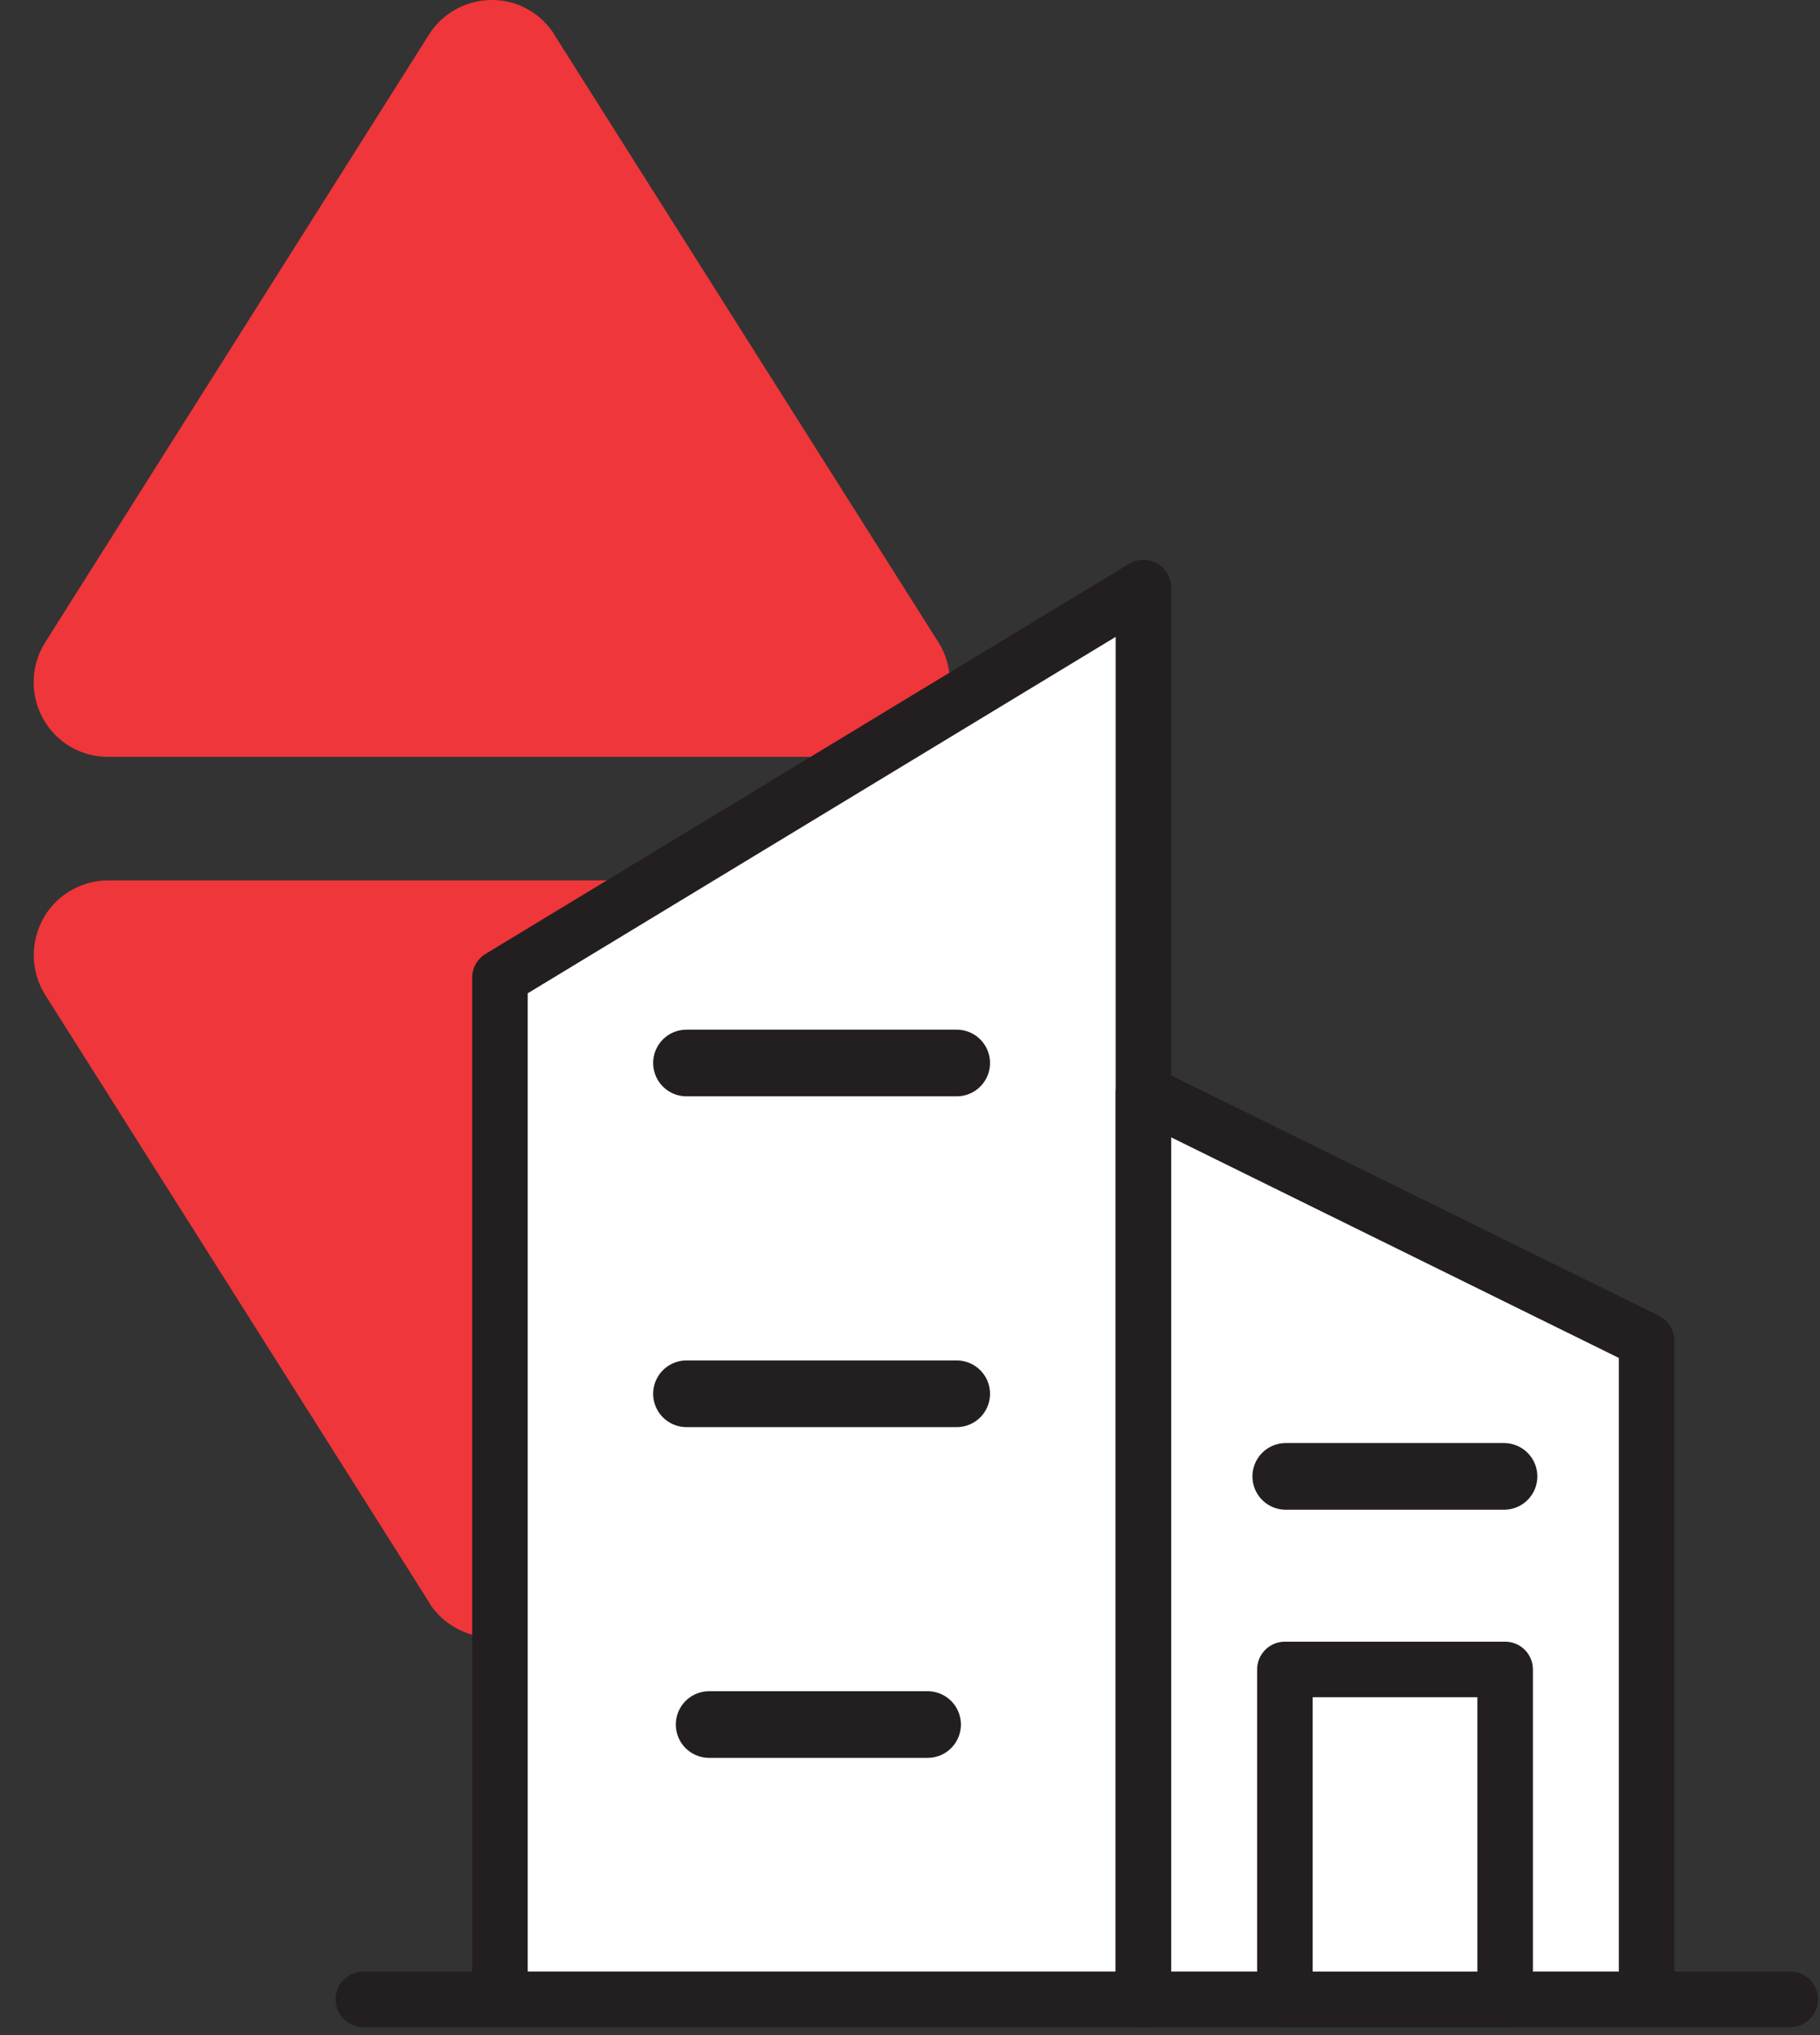 <?xml version="1.0" encoding="UTF-8"?>
<svg xmlns="http://www.w3.org/2000/svg" width="51" height="57" viewBox="0 0 51 57" fill="none">
  <rect x="0" y="0" width="51" height="57" fill="#333333" stroke="none"/>
  <path fill-rule="evenodd" clip-rule="evenodd" d="M15.528 0.964L26.292 17.982C26.908 18.958 26.622 20.253 25.657 20.869C25.322 21.08 24.936 21.198 24.538 21.198H3.021C1.87 21.198 0.943 20.265 0.943 19.102C0.943 18.703 1.061 18.311 1.272 17.982L12.024 0.964C12.64 -0.001 13.928 -0.293 14.893 0.323C15.154 0.484 15.366 0.708 15.528 0.957V0.964Z" fill="#EF363A"></path>
  <path fill-rule="evenodd" clip-rule="evenodd" d="M12.037 44.899L1.272 27.875C0.656 26.898 0.943 25.604 1.907 24.988C2.243 24.776 2.629 24.658 3.027 24.658H24.544C25.695 24.658 26.622 25.597 26.622 26.755C26.622 27.153 26.504 27.545 26.292 27.875L15.528 44.893C14.912 45.87 13.624 46.156 12.659 45.527C12.398 45.365 12.186 45.141 12.025 44.893H12.037V44.899Z" fill="#EF363A"></path>
  <path d="M32.041 56H14.009V27.383L32.041 16.457V56Z" fill="white" stroke="#231F20" stroke-width="1.556" stroke-linecap="round" stroke-linejoin="round"></path>
  <path d="M32.042 56H46.141V37.55L32.042 30.606V56Z" fill="white" stroke="#231F20" stroke-width="1.556" stroke-linecap="round" stroke-linejoin="round"></path>
  <path d="M19.236 29.773H26.809" stroke="#231F20" stroke-width="1.867" stroke-linecap="round" stroke-linejoin="round"></path>
  <path d="M19.236 39.038H26.809" stroke="#231F20" stroke-width="1.867" stroke-linecap="round" stroke-linejoin="round"></path>
  <path d="M36.029 41.352H42.146" stroke="#231F20" stroke-width="1.867" stroke-linecap="round" stroke-linejoin="round"></path>
  <path d="M19.871 48.302H25.993" stroke="#231F20" stroke-width="1.867" stroke-linecap="round" stroke-linejoin="round"></path>
  <path d="M10.182 55.999H50.167" stroke="#231F20" stroke-width="1.556" stroke-linecap="round" stroke-linejoin="round"></path>
  <path d="M42.177 46.759H36.005V55.999H42.177V46.759Z" fill="white" stroke="#231F20" stroke-width="1.556" stroke-linecap="round" stroke-linejoin="round"></path>
</svg>
